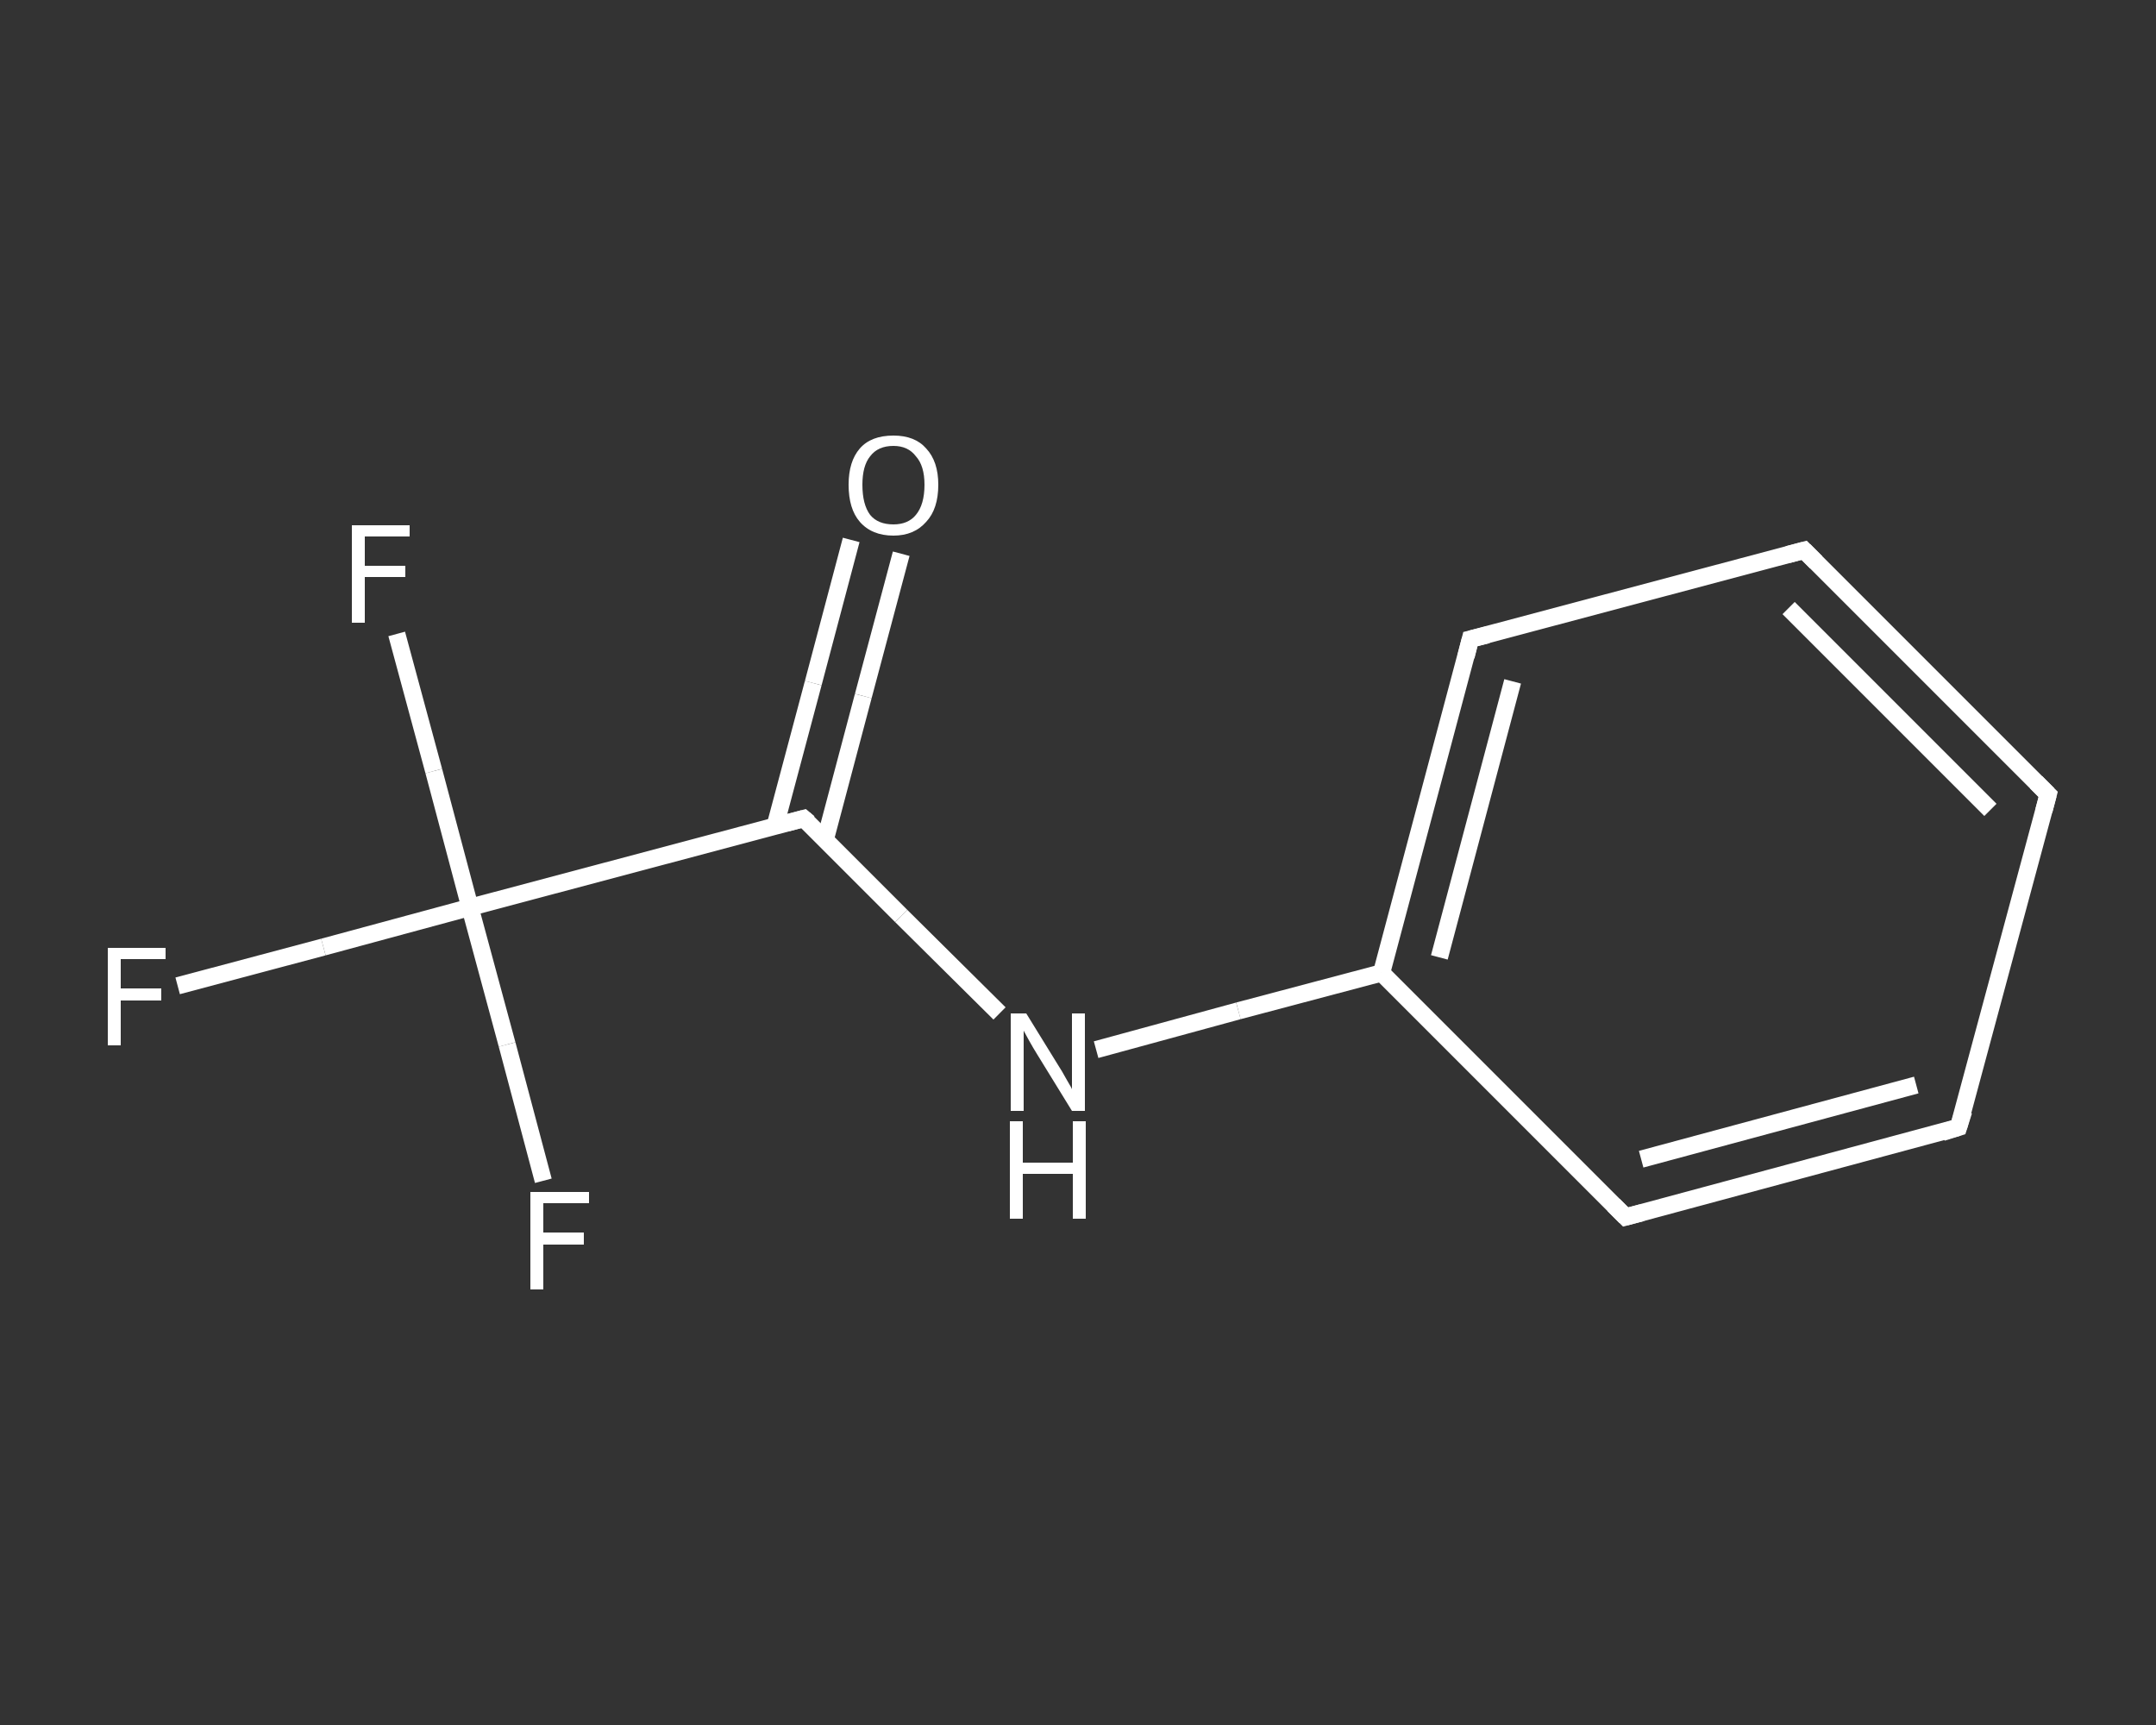 <?xml version='1.0' encoding='iso-8859-1'?>
<svg version='1.1' baseProfile='full'
              xmlns='http://www.w3.org/2000/svg'
                      xmlns:rdkit='http://www.rdkit.org/xml'
                      xmlns:xlink='http://www.w3.org/1999/xlink'
                  xml:space='preserve'
width='250px' height='200px' viewBox='0 0 250 200'>
<rect x="0" y="0" width="250" height="200" fill="#333333" stroke="none"/>
<!-- END OF HEADER -->
<rect style='opacity:1.0;fill:transparent;stroke:none' width='250.0' height='200.0' x='0.0' y='0.0'> </rect>
<path class='bond-0 atom-0 atom-1' d='M 104.5,64.2 L 100.1,80.7' style='fill:none;fill-rule:evenodd;stroke:#FFFFFF;stroke-width:2.0px;stroke-linecap:butt;stroke-linejoin:miter;stroke-opacity:1' />
<path class='bond-0 atom-0 atom-1' d='M 100.1,80.7 L 95.7,97.3' style='fill:none;fill-rule:evenodd;stroke:#FFFFFF;stroke-width:2.0px;stroke-linecap:butt;stroke-linejoin:miter;stroke-opacity:1' />
<path class='bond-0 atom-0 atom-1' d='M 98.7,62.6 L 94.3,79.2' style='fill:none;fill-rule:evenodd;stroke:#FFFFFF;stroke-width:2.0px;stroke-linecap:butt;stroke-linejoin:miter;stroke-opacity:1' />
<path class='bond-0 atom-0 atom-1' d='M 94.3,79.2 L 89.9,95.7' style='fill:none;fill-rule:evenodd;stroke:#FFFFFF;stroke-width:2.0px;stroke-linecap:butt;stroke-linejoin:miter;stroke-opacity:1' />
<path class='bond-1 atom-1 atom-2' d='M 93.2,94.9 L 104.5,106.2' style='fill:none;fill-rule:evenodd;stroke:#FFFFFF;stroke-width:2.0px;stroke-linecap:butt;stroke-linejoin:miter;stroke-opacity:1' />
<path class='bond-1 atom-1 atom-2' d='M 104.5,106.2 L 115.9,117.5' style='fill:none;fill-rule:evenodd;stroke:#FFFFFF;stroke-width:2.0px;stroke-linecap:butt;stroke-linejoin:miter;stroke-opacity:1' />
<path class='bond-2 atom-2 atom-3' d='M 127.1,121.7 L 143.6,117.2' style='fill:none;fill-rule:evenodd;stroke:#FFFFFF;stroke-width:2.0px;stroke-linecap:butt;stroke-linejoin:miter;stroke-opacity:1' />
<path class='bond-2 atom-2 atom-3' d='M 143.6,117.2 L 160.2,112.8' style='fill:none;fill-rule:evenodd;stroke:#FFFFFF;stroke-width:2.0px;stroke-linecap:butt;stroke-linejoin:miter;stroke-opacity:1' />
<path class='bond-3 atom-3 atom-4' d='M 160.2,112.8 L 170.5,74.1' style='fill:none;fill-rule:evenodd;stroke:#FFFFFF;stroke-width:2.0px;stroke-linecap:butt;stroke-linejoin:miter;stroke-opacity:1' />
<path class='bond-3 atom-3 atom-4' d='M 166.9,111.0 L 175.4,79.0' style='fill:none;fill-rule:evenodd;stroke:#FFFFFF;stroke-width:2.0px;stroke-linecap:butt;stroke-linejoin:miter;stroke-opacity:1' />
<path class='bond-4 atom-4 atom-5' d='M 170.5,74.1 L 209.2,63.8' style='fill:none;fill-rule:evenodd;stroke:#FFFFFF;stroke-width:2.0px;stroke-linecap:butt;stroke-linejoin:miter;stroke-opacity:1' />
<path class='bond-5 atom-5 atom-6' d='M 209.2,63.8 L 237.5,92.1' style='fill:none;fill-rule:evenodd;stroke:#FFFFFF;stroke-width:2.0px;stroke-linecap:butt;stroke-linejoin:miter;stroke-opacity:1' />
<path class='bond-5 atom-5 atom-6' d='M 207.4,70.5 L 230.8,93.9' style='fill:none;fill-rule:evenodd;stroke:#FFFFFF;stroke-width:2.0px;stroke-linecap:butt;stroke-linejoin:miter;stroke-opacity:1' />
<path class='bond-6 atom-6 atom-7' d='M 237.5,92.1 L 227.1,130.7' style='fill:none;fill-rule:evenodd;stroke:#FFFFFF;stroke-width:2.0px;stroke-linecap:butt;stroke-linejoin:miter;stroke-opacity:1' />
<path class='bond-7 atom-7 atom-8' d='M 227.1,130.7 L 188.5,141.1' style='fill:none;fill-rule:evenodd;stroke:#FFFFFF;stroke-width:2.0px;stroke-linecap:butt;stroke-linejoin:miter;stroke-opacity:1' />
<path class='bond-7 atom-7 atom-8' d='M 222.2,125.8 L 190.3,134.4' style='fill:none;fill-rule:evenodd;stroke:#FFFFFF;stroke-width:2.0px;stroke-linecap:butt;stroke-linejoin:miter;stroke-opacity:1' />
<path class='bond-8 atom-1 atom-9' d='M 93.2,94.9 L 54.5,105.2' style='fill:none;fill-rule:evenodd;stroke:#FFFFFF;stroke-width:2.0px;stroke-linecap:butt;stroke-linejoin:miter;stroke-opacity:1' />
<path class='bond-9 atom-9 atom-10' d='M 54.5,105.2 L 37.5,109.8' style='fill:none;fill-rule:evenodd;stroke:#FFFFFF;stroke-width:2.0px;stroke-linecap:butt;stroke-linejoin:miter;stroke-opacity:1' />
<path class='bond-9 atom-9 atom-10' d='M 37.5,109.8 L 20.6,114.3' style='fill:none;fill-rule:evenodd;stroke:#FFFFFF;stroke-width:2.0px;stroke-linecap:butt;stroke-linejoin:miter;stroke-opacity:1' />
<path class='bond-10 atom-9 atom-11' d='M 54.5,105.2 L 50.3,89.4' style='fill:none;fill-rule:evenodd;stroke:#FFFFFF;stroke-width:2.0px;stroke-linecap:butt;stroke-linejoin:miter;stroke-opacity:1' />
<path class='bond-10 atom-9 atom-11' d='M 50.3,89.4 L 46.0,73.5' style='fill:none;fill-rule:evenodd;stroke:#FFFFFF;stroke-width:2.0px;stroke-linecap:butt;stroke-linejoin:miter;stroke-opacity:1' />
<path class='bond-11 atom-9 atom-12' d='M 54.5,105.2 L 58.8,121.1' style='fill:none;fill-rule:evenodd;stroke:#FFFFFF;stroke-width:2.0px;stroke-linecap:butt;stroke-linejoin:miter;stroke-opacity:1' />
<path class='bond-11 atom-9 atom-12' d='M 58.8,121.1 L 63.0,136.9' style='fill:none;fill-rule:evenodd;stroke:#FFFFFF;stroke-width:2.0px;stroke-linecap:butt;stroke-linejoin:miter;stroke-opacity:1' />
<path class='bond-12 atom-8 atom-3' d='M 188.5,141.1 L 160.2,112.8' style='fill:none;fill-rule:evenodd;stroke:#FFFFFF;stroke-width:2.0px;stroke-linecap:butt;stroke-linejoin:miter;stroke-opacity:1' />
<path d='M 93.8,95.4 L 93.2,94.9 L 91.3,95.4' style='fill:none;stroke:#FFFFFF;stroke-width:2.0px;stroke-linecap:butt;stroke-linejoin:miter;stroke-opacity:1;' />
<path d='M 170.0,76.1 L 170.5,74.1 L 172.5,73.6' style='fill:none;stroke:#FFFFFF;stroke-width:2.0px;stroke-linecap:butt;stroke-linejoin:miter;stroke-opacity:1;' />
<path d='M 207.3,64.3 L 209.2,63.8 L 210.6,65.2' style='fill:none;stroke:#FFFFFF;stroke-width:2.0px;stroke-linecap:butt;stroke-linejoin:miter;stroke-opacity:1;' />
<path d='M 236.1,90.7 L 237.5,92.1 L 237.0,94.0' style='fill:none;stroke:#FFFFFF;stroke-width:2.0px;stroke-linecap:butt;stroke-linejoin:miter;stroke-opacity:1;' />
<path d='M 227.7,128.8 L 227.1,130.7 L 225.2,131.3' style='fill:none;stroke:#FFFFFF;stroke-width:2.0px;stroke-linecap:butt;stroke-linejoin:miter;stroke-opacity:1;' />
<path d='M 190.4,140.6 L 188.5,141.1 L 187.1,139.7' style='fill:none;stroke:#FFFFFF;stroke-width:2.0px;stroke-linecap:butt;stroke-linejoin:miter;stroke-opacity:1;' />
<path class='atom-0' d='M 98.4 56.2
Q 98.4 53.5, 99.7 52.0
Q 101.0 50.5, 103.6 50.5
Q 106.1 50.5, 107.4 52.0
Q 108.8 53.5, 108.8 56.2
Q 108.8 59.0, 107.4 60.5
Q 106.0 62.1, 103.6 62.1
Q 101.1 62.1, 99.7 60.5
Q 98.4 59.0, 98.4 56.2
M 103.6 60.8
Q 105.3 60.8, 106.2 59.7
Q 107.2 58.5, 107.2 56.2
Q 107.2 54.0, 106.2 52.9
Q 105.3 51.7, 103.6 51.7
Q 101.8 51.7, 100.9 52.9
Q 100.0 54.0, 100.0 56.2
Q 100.0 58.5, 100.9 59.7
Q 101.8 60.8, 103.6 60.8
' fill='#FFFFFF'/>
<path class='atom-2' d='M 119.0 117.5
L 122.7 123.5
Q 123.1 124.1, 123.7 125.2
Q 124.3 126.2, 124.3 126.3
L 124.3 117.5
L 125.8 117.5
L 125.8 128.8
L 124.3 128.8
L 120.3 122.3
Q 119.8 121.5, 119.3 120.6
Q 118.8 119.7, 118.7 119.5
L 118.7 128.8
L 117.2 128.8
L 117.2 117.5
L 119.0 117.5
' fill='#FFFFFF'/>
<path class='atom-2' d='M 117.1 130.0
L 118.6 130.0
L 118.6 134.8
L 124.4 134.8
L 124.4 130.0
L 125.9 130.0
L 125.9 141.3
L 124.4 141.3
L 124.4 136.1
L 118.6 136.1
L 118.6 141.3
L 117.1 141.3
L 117.1 130.0
' fill='#FFFFFF'/>
<path class='atom-10' d='M 12.5 109.9
L 19.2 109.9
L 19.2 111.2
L 14.0 111.2
L 14.0 114.6
L 18.7 114.6
L 18.7 116.0
L 14.0 116.0
L 14.0 121.2
L 12.5 121.2
L 12.5 109.9
' fill='#FFFFFF'/>
<path class='atom-11' d='M 40.8 60.9
L 47.5 60.9
L 47.5 62.2
L 42.3 62.2
L 42.3 65.6
L 47.0 65.6
L 47.0 66.9
L 42.3 66.9
L 42.3 72.2
L 40.8 72.2
L 40.8 60.9
' fill='#FFFFFF'/>
<path class='atom-12' d='M 61.5 138.2
L 68.3 138.2
L 68.3 139.5
L 63.0 139.5
L 63.0 142.9
L 67.7 142.9
L 67.7 144.3
L 63.0 144.3
L 63.0 149.5
L 61.5 149.5
L 61.5 138.2
' fill='#FFFFFF'/>
</svg>
